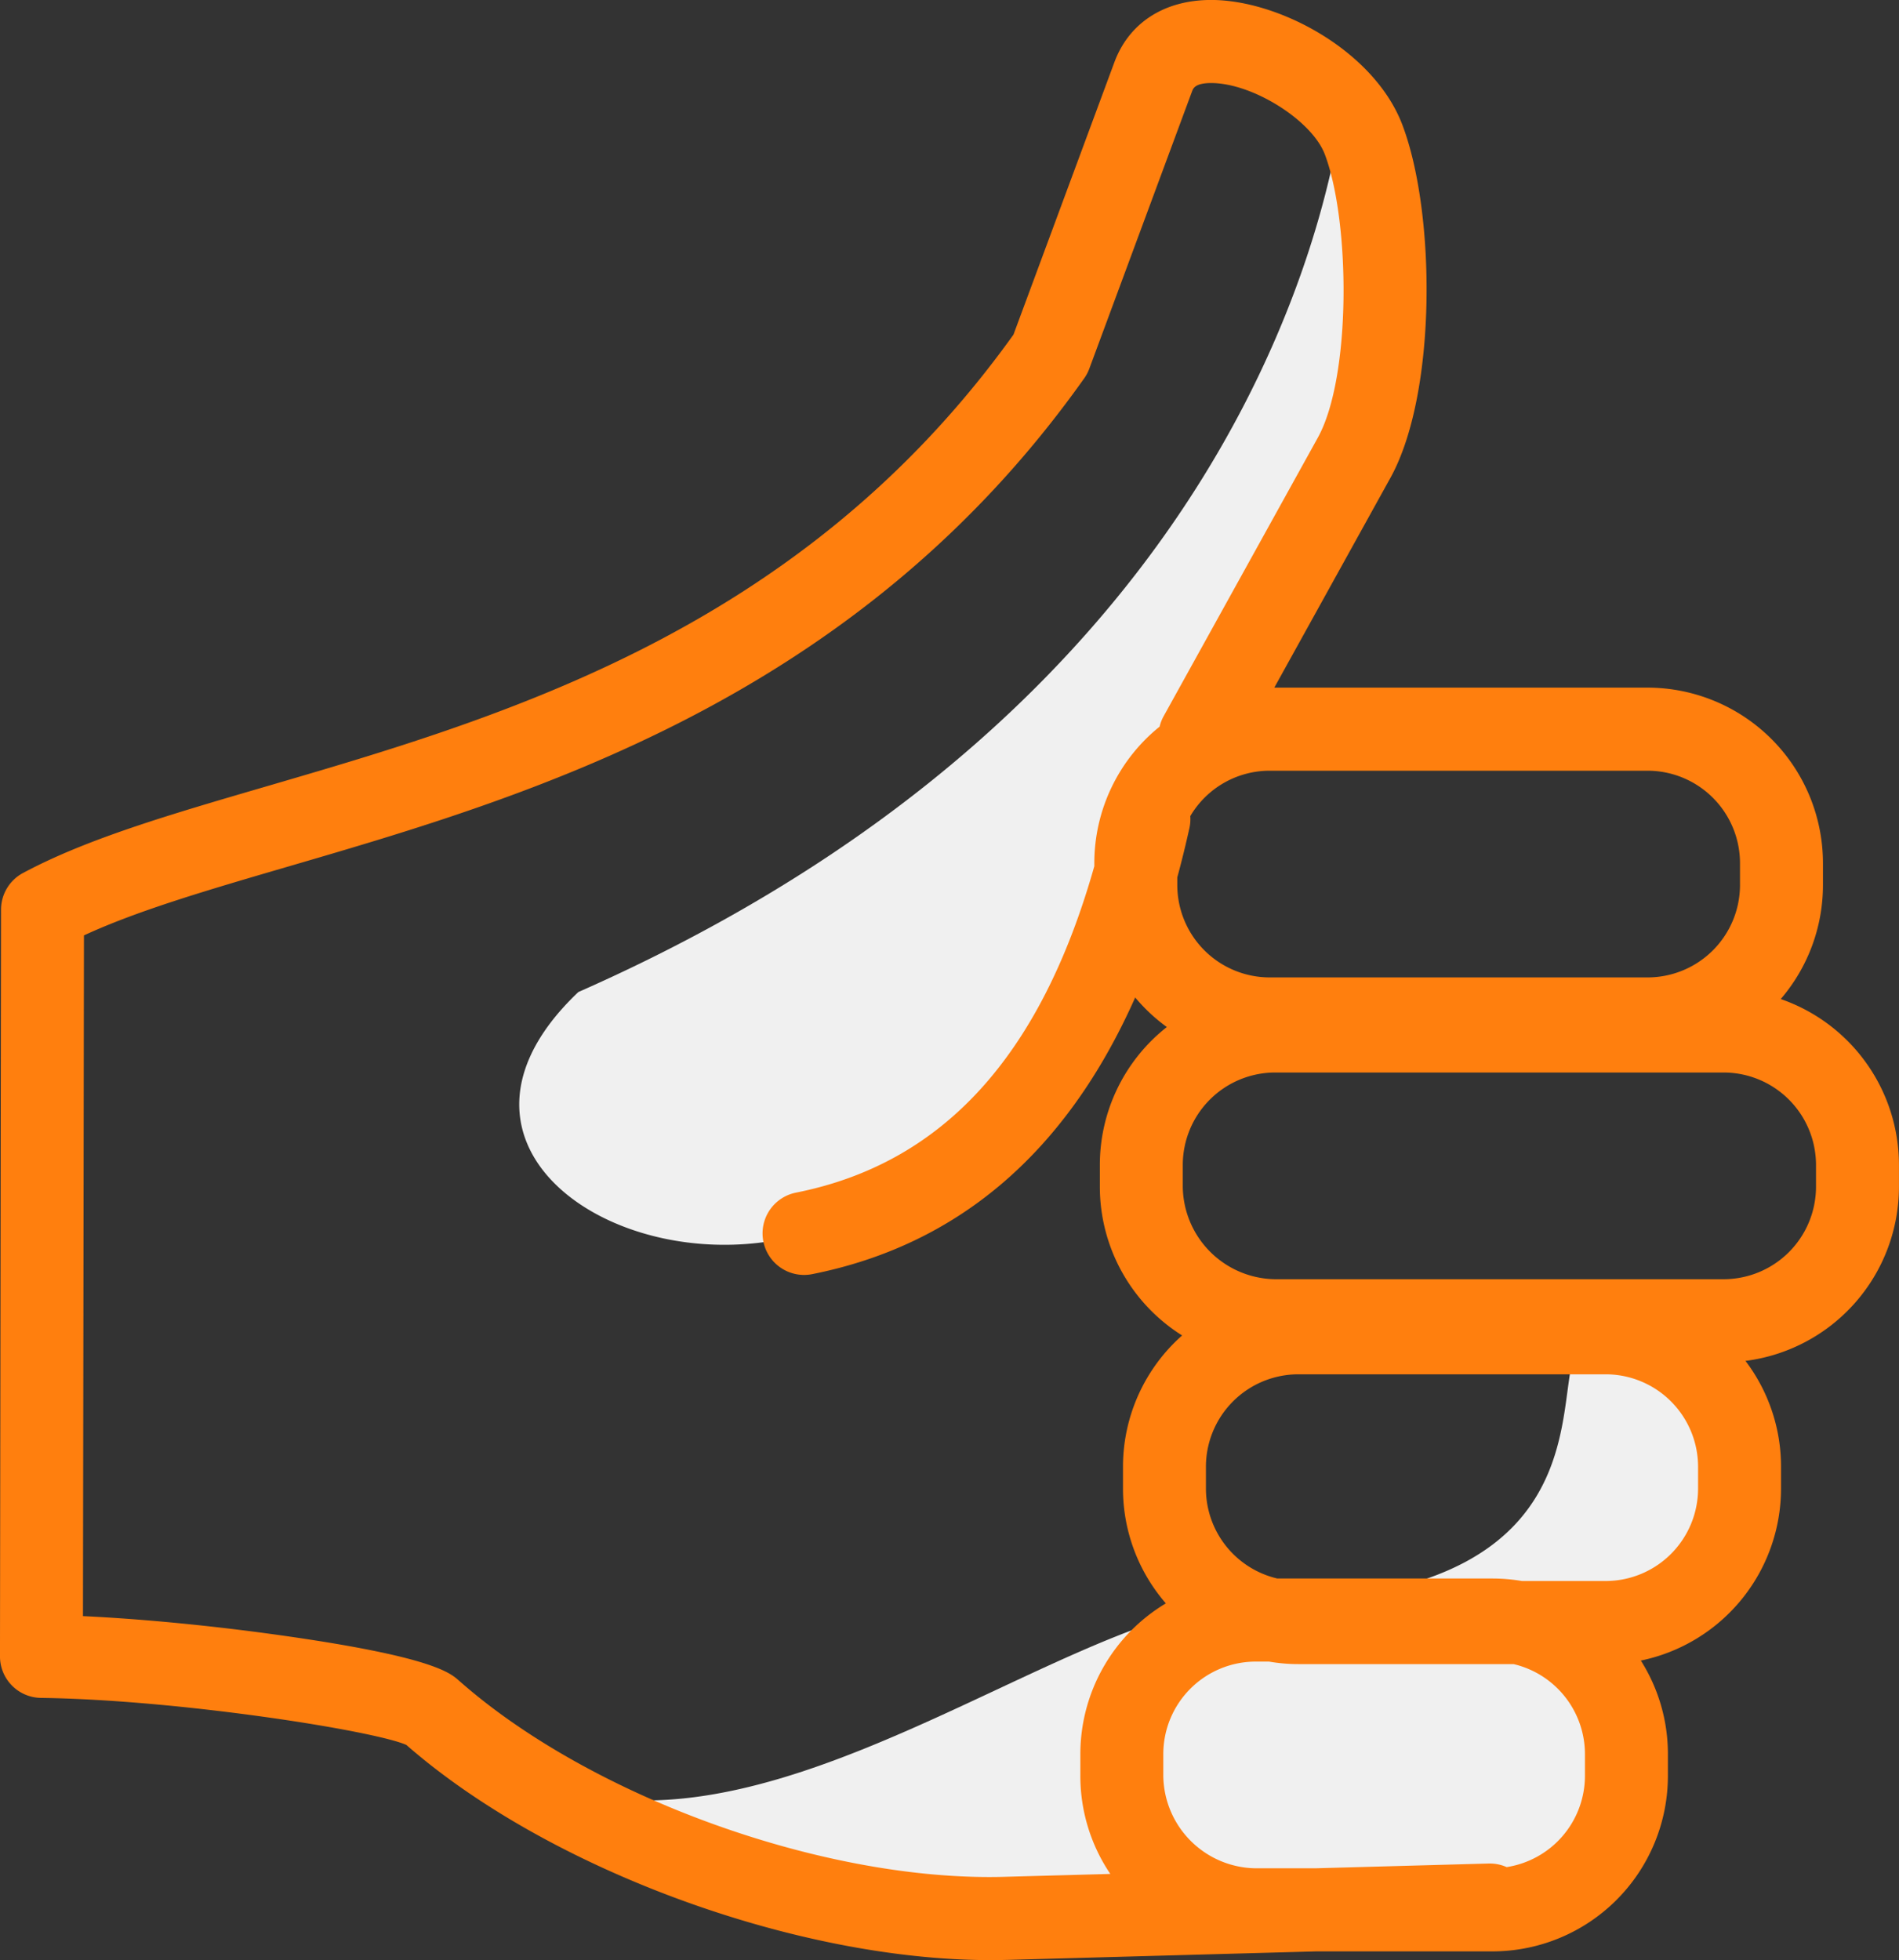 <svg id="icon_thumbs.svg" xmlns="http://www.w3.org/2000/svg" width="461.972" height="476.78" viewBox="0 0 461.972 476.78">
  <rect x="0" y="0" width="461.972" height="476.78" fill="#333333" stroke="none"/>
  <defs>
    <style>
      .cls-1 {
        fill: #f0f0f0;
      }

      .cls-1, .cls-2 {
        fill-rule: evenodd;
      }

      .cls-2 {
        fill: #ff7f0e;
      }
    </style>
  </defs>
  <path id="gray" class="cls-1" d="M1024.03,3483.97s-5.07,144.09-186.9,224.28c-46.1,43.78,29.456,82.06,75.177,49,11.173-8.07,23.991-14.17,34.75-27.8,15.1-19.12,24.641-51.11,24.641-51.11l44.85-89.71S1038.98,3519.48,1024.03,3483.97Zm59.81,308.3c-15.36.86,14.55,64.44-82.24,64.44-39.867.01-103.165,53.8-156.992,47.7,35.884,21.32,96.191,22.43,142.043,22.43s106.159-1.37,104.659-22.43a151.677,151.677,0,0,0-7.47-37.38s37.38-13.83,37.38-37.38S1106.27,3791.03,1083.84,3792.27Z" transform="translate(-696.438 -3466.94)"/>
  <path id="orange" class="cls-2" d="M1129.64,3709.95a42.561,42.561,0,0,0,10.27-27.75v-5.3a42.723,42.723,0,0,0-42.64-42.7h-90.83l28.25-51.03c11.33-20.49,11.07-64.35,2.9-85.87-6.81-17.93-29.93-30.37-46.5-30.37h-0.131c-11.336.04-19.878,5.58-23.436,15.18l-24.541,66.23c-51.476,71.84-123.844,92.97-182.047,109.97-23.325,6.81-43.469,12.7-58.922,20.99a10.107,10.107,0,0,0-5.322,8.89l-0.258,181.63a10.094,10.094,0,0,0,9.958,10.12c33.54,0.44,81.118,7.98,88.9,11.44,34.644,30.29,94.789,52.34,142.069,52.34,1.365,0,2.727-.02,4.069-0.05l75.221-2.07h42.91a42.708,42.708,0,0,0,42.63-42.7v-5.29a42.486,42.486,0,0,0-6.58-22.75,42.748,42.748,0,0,0,34.1-41.84v-5.3a42.528,42.528,0,0,0-8.65-25.75,42.729,42.729,0,0,0,37.34-42.36v-5.3A42.738,42.738,0,0,0,1129.64,3709.95Zm-9.91-33.05v5.3a22.5,22.5,0,0,1-22.46,22.49h-91.98a22.5,22.5,0,0,1-22.452-22.49v-1.84q1.586-5.835,2.955-12.01a10.112,10.112,0,0,0,.21-2.9,22.425,22.425,0,0,1,19.287-11.04h91.98A22.5,22.5,0,0,1,1119.73,3676.9ZM940.874,3923.46c-43.587,1.24-100.692-19.33-132.827-47.76-2.105-1.86-6.483-5.74-42.307-10.84-16.958-2.42-34.579-4.13-49.118-4.81l0.236-165.58c13.091-6.06,30.244-11.07,49.722-16.76,58.252-17.01,138.031-40.31,193.618-118.75a10.035,10.035,0,0,0,1.232-2.33l25.007-67.49c0.258-.69.737-1.99,4.6-2H991.1c10.037,0,24.477,9.06,27.627,17.34,6.19,16.33,6.5,54.09-1.69,68.9l-37.525,67.78a9.985,9.985,0,0,0-.974,2.53,42.647,42.647,0,0,0-15.882,33.21v0.73c-13.1,46.28-36.923,72.32-72.583,79.41a10.108,10.108,0,0,0,1.954,20.02,10.247,10.247,0,0,0,1.975-.19c35.564-7.08,61.88-29.66,78.594-67.3a42.952,42.952,0,0,0,7.7,7.19A42.666,42.666,0,0,0,964,3750.31v5.3a42.722,42.722,0,0,0,20.015,36.17,42.622,42.622,0,0,0-14.385,31.94v5.3a42.543,42.543,0,0,0,10.426,27.93,42.736,42.736,0,0,0-20.8,36.66v5.29a42.523,42.523,0,0,0,7.29,23.86Zm141.136-24.56a22.486,22.486,0,0,1-19.05,22.2,9.963,9.963,0,0,0-4.09-.87h-0.28l-42.21,1.16h-14.49a22.773,22.773,0,0,1-22.454-22.49v-5.29a22.5,22.5,0,0,1,22.454-22.5h3.26a41.6,41.6,0,0,0,7.11.61h52.39a22.509,22.509,0,0,1,17.36,21.89v5.29Zm27.52-69.88a22.5,22.5,0,0,1-22.45,22.49h-20.41a42.817,42.817,0,0,0-7.11-.61h-52.39a22.5,22.5,0,0,1-17.366-21.88v-5.3a22.5,22.5,0,0,1,22.456-22.49h74.82a22.5,22.5,0,0,1,22.45,22.49v5.3Zm28.69-73.41a22.5,22.5,0,0,1-22.45,22.49H1006.63a22.774,22.774,0,0,1-22.456-22.49v-5.3a22.5,22.5,0,0,1,22.456-22.49h109.14a22.5,22.5,0,0,1,22.45,22.49v5.3Z" transform="translate(-696.438 -3466.94)"/>
</svg>
